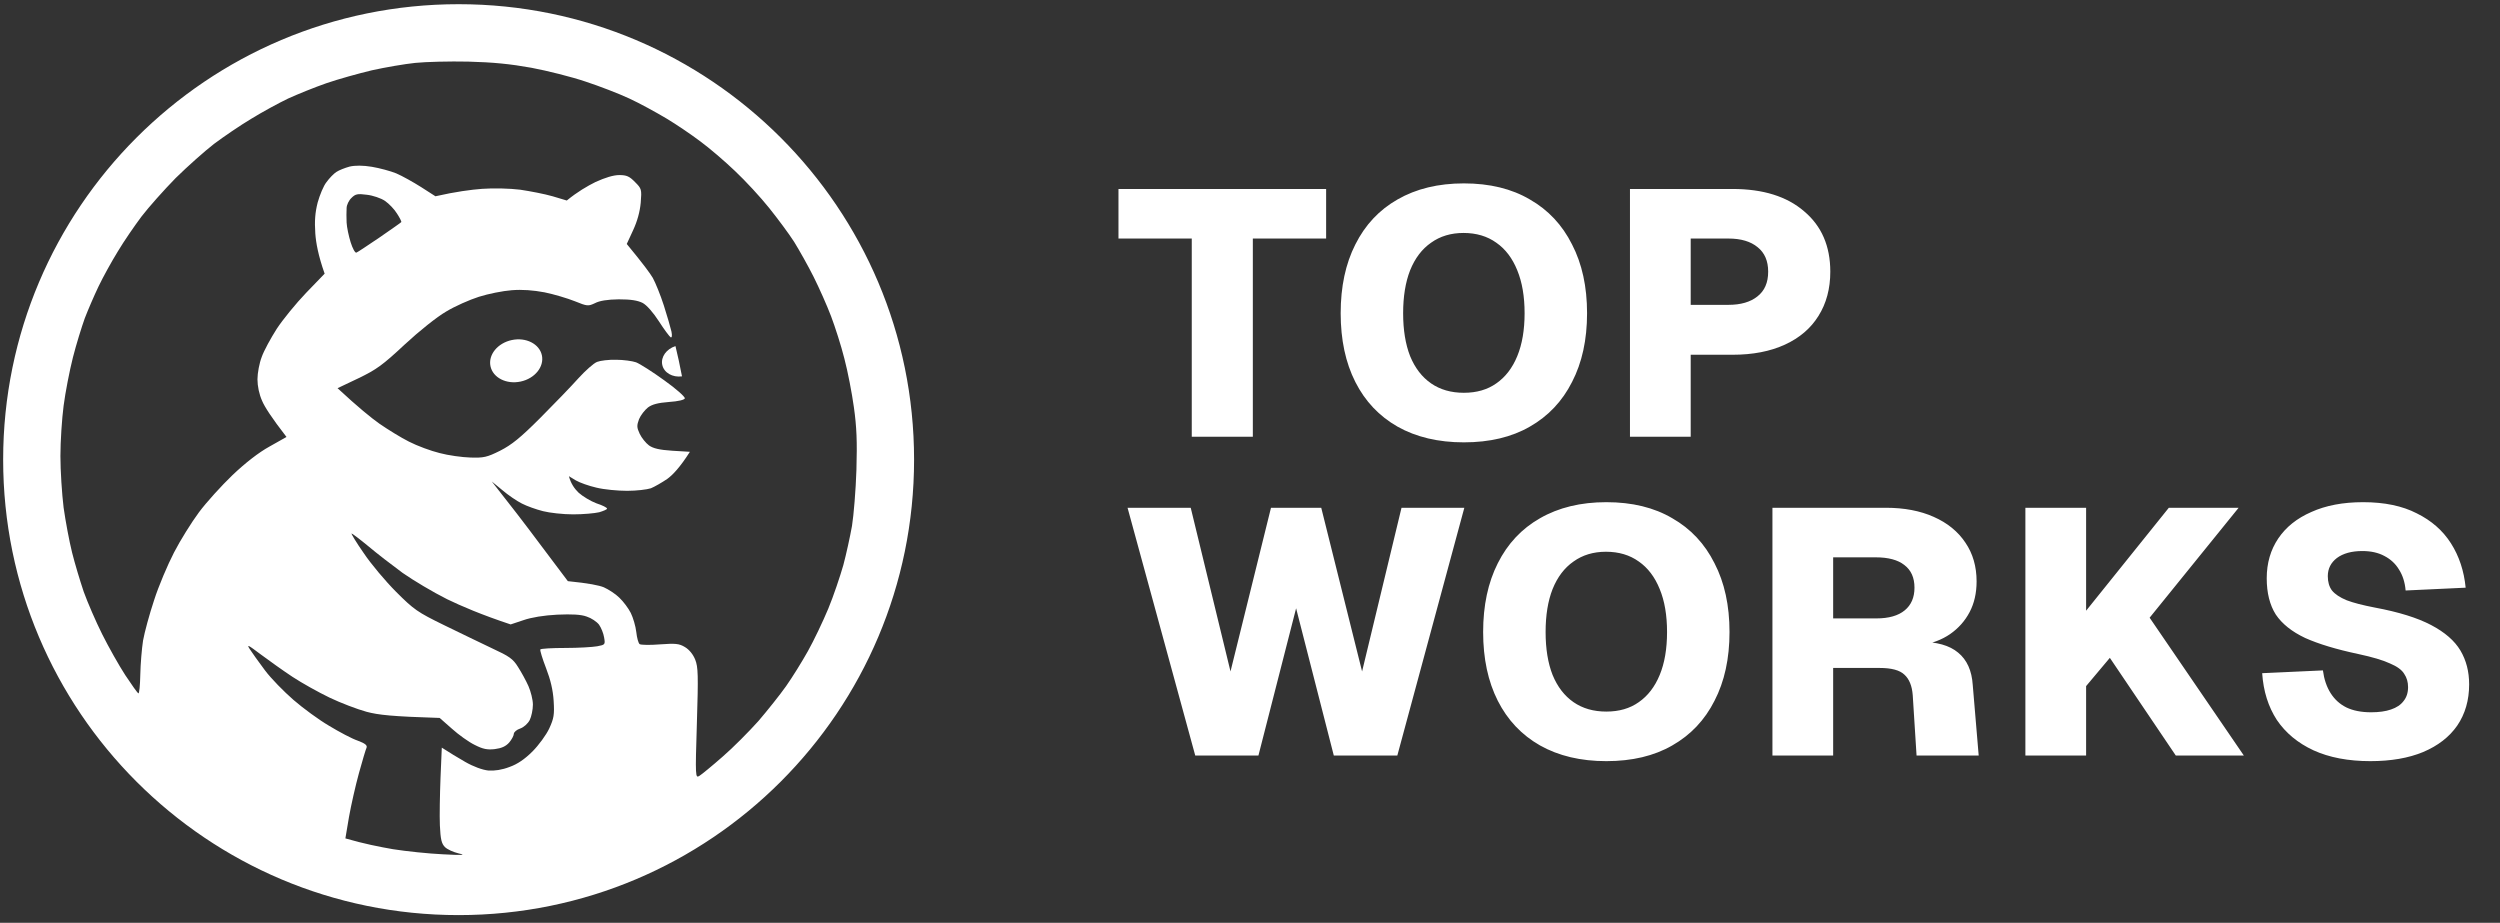 <svg width="149" height="55" viewBox="0 0 149 55" fill="none" xmlns="http://www.w3.org/2000/svg">
<rect x="0" y="0" width="149" height="55" fill="#333333" stroke="none"/>
<path d="M71.029 26.031V14.217H66.661V11.263H79.037V14.217H74.669V26.031H71.029ZM87.246 26.364C85.721 26.364 84.404 26.052 83.294 25.428C82.199 24.804 81.36 23.917 80.778 22.766C80.195 21.615 79.904 20.249 79.904 18.668C79.904 17.087 80.195 15.721 80.778 14.57C81.36 13.406 82.199 12.511 83.294 11.887C84.404 11.249 85.721 10.93 87.246 10.93C88.786 10.93 90.096 11.249 91.178 11.887C92.273 12.511 93.112 13.406 93.694 14.57C94.291 15.721 94.589 17.087 94.589 18.668C94.589 20.249 94.291 21.615 93.694 22.766C93.112 23.917 92.273 24.804 91.178 25.428C90.096 26.052 88.786 26.364 87.246 26.364ZM87.246 23.41C88.009 23.41 88.654 23.223 89.181 22.849C89.722 22.474 90.138 21.934 90.429 21.226C90.72 20.519 90.866 19.666 90.866 18.668C90.866 17.67 90.72 16.817 90.429 16.11C90.138 15.389 89.722 14.841 89.181 14.466C88.64 14.078 87.988 13.884 87.225 13.884C86.477 13.884 85.832 14.078 85.291 14.466C84.75 14.841 84.334 15.389 84.043 16.11C83.766 16.817 83.627 17.67 83.627 18.668C83.627 19.666 83.766 20.519 84.043 21.226C84.334 21.934 84.75 22.474 85.291 22.849C85.832 23.223 86.484 23.41 87.246 23.41ZM97.146 26.031V11.263H103.262C105.078 11.263 106.499 11.707 107.526 12.594C108.566 13.468 109.086 14.668 109.086 16.193C109.086 17.205 108.85 18.086 108.378 18.834C107.921 19.569 107.255 20.138 106.382 20.54C105.508 20.942 104.468 21.143 103.262 21.143H100.766V26.031H97.146ZM100.766 18.169H103.012C103.747 18.169 104.322 18.002 104.738 17.67C105.168 17.337 105.383 16.845 105.383 16.193C105.383 15.555 105.175 15.07 104.759 14.737C104.343 14.39 103.761 14.217 103.012 14.217H100.766V18.169ZM71.237 45.031L67.202 30.263H70.967L73.338 40.018L75.751 30.263H78.746L81.18 40.018L83.53 30.263H87.274L83.28 45.031H79.495L77.248 36.254L75.002 45.031H71.237ZM95.737 45.364C94.212 45.364 92.894 45.052 91.785 44.428C90.689 43.804 89.851 42.917 89.268 41.766C88.686 40.615 88.395 39.249 88.395 37.668C88.395 36.087 88.686 34.721 89.268 33.57C89.851 32.406 90.689 31.511 91.785 30.887C92.894 30.249 94.212 29.93 95.737 29.93C97.276 29.93 98.587 30.249 99.668 30.887C100.764 31.511 101.603 32.406 102.185 33.57C102.781 34.721 103.079 36.087 103.079 37.668C103.079 39.249 102.781 40.615 102.185 41.766C101.603 42.917 100.764 43.804 99.668 44.428C98.587 45.052 97.276 45.364 95.737 45.364ZM95.737 42.41C96.5 42.41 97.144 42.223 97.671 41.849C98.212 41.474 98.628 40.934 98.919 40.226C99.211 39.519 99.356 38.666 99.356 37.668C99.356 36.67 99.211 35.817 98.919 35.11C98.628 34.389 98.212 33.841 97.671 33.466C97.131 33.078 96.479 32.884 95.716 32.884C94.967 32.884 94.323 33.078 93.782 33.466C93.241 33.841 92.825 34.389 92.534 35.11C92.256 35.817 92.118 36.67 92.118 37.668C92.118 38.666 92.256 39.519 92.534 40.226C92.825 40.934 93.241 41.474 93.782 41.849C94.323 42.223 94.974 42.41 95.737 42.41ZM105.637 45.031V30.263H112.397C113.492 30.263 114.442 30.444 115.247 30.804C116.065 31.165 116.696 31.678 117.139 32.343C117.583 32.995 117.805 33.765 117.805 34.652C117.805 35.345 117.666 35.956 117.389 36.482C117.112 37.009 116.723 37.446 116.224 37.793C115.739 38.126 115.156 38.347 114.477 38.458L114.415 38.25C115.427 38.25 116.19 38.465 116.703 38.895C117.23 39.325 117.521 39.97 117.576 40.83L117.93 45.031H114.227L113.999 41.433C113.957 40.878 113.791 40.469 113.499 40.206C113.222 39.942 112.73 39.81 112.023 39.81H109.256V45.031H105.637ZM109.256 36.857H111.835C112.57 36.857 113.132 36.697 113.52 36.378C113.908 36.059 114.103 35.609 114.103 35.026C114.103 34.43 113.902 33.98 113.499 33.674C113.111 33.369 112.543 33.217 111.794 33.217H109.256V36.857ZM120.713 45.031V30.263H124.332V36.399L129.262 30.263H133.422L128.118 36.815L133.734 45.031H129.678L125.747 39.207L124.332 40.892V45.031H120.713ZM141.274 45.364C139.957 45.364 138.827 45.149 137.884 44.719C136.955 44.289 136.227 43.686 135.7 42.91C135.187 42.119 134.896 41.19 134.826 40.122L138.446 39.956C138.515 40.483 138.667 40.934 138.903 41.308C139.139 41.682 139.451 41.967 139.839 42.161C140.241 42.355 140.734 42.452 141.316 42.452C141.787 42.452 142.183 42.397 142.502 42.286C142.834 42.175 143.084 42.008 143.25 41.786C143.431 41.565 143.521 41.287 143.521 40.954C143.521 40.649 143.444 40.386 143.292 40.164C143.153 39.928 142.869 39.72 142.439 39.54C142.023 39.346 141.392 39.159 140.546 38.978C139.243 38.701 138.189 38.382 137.385 38.022C136.594 37.647 136.012 37.183 135.638 36.628C135.277 36.059 135.097 35.338 135.097 34.465C135.097 33.563 135.326 32.773 135.783 32.094C136.241 31.414 136.899 30.887 137.759 30.513C138.619 30.125 139.645 29.93 140.838 29.93C142.113 29.93 143.181 30.152 144.041 30.596C144.914 31.026 145.594 31.622 146.079 32.385C146.564 33.148 146.856 34.028 146.953 35.026L143.375 35.193C143.334 34.708 143.202 34.291 142.98 33.945C142.772 33.598 142.481 33.328 142.106 33.134C141.746 32.94 141.309 32.842 140.796 32.842C140.158 32.842 139.652 32.981 139.278 33.258C138.917 33.536 138.737 33.896 138.737 34.34C138.737 34.687 138.82 34.971 138.986 35.193C139.167 35.415 139.458 35.609 139.86 35.775C140.262 35.928 140.824 36.073 141.545 36.212C142.959 36.475 144.075 36.822 144.894 37.252C145.712 37.682 146.294 38.188 146.641 38.77C146.987 39.353 147.161 40.025 147.161 40.788C147.161 41.731 146.925 42.549 146.454 43.242C145.982 43.922 145.303 44.449 144.415 44.823C143.542 45.184 142.495 45.364 141.274 45.364Z" fill="white"/>
<path d="M30.502 20.267C31.348 20.087 32.151 20.495 32.297 21.178C32.442 21.862 31.874 22.561 31.028 22.741C30.182 22.921 29.379 22.513 29.233 21.83C29.088 21.146 29.656 20.447 30.502 20.267Z" fill="white"/>
<path d="M40.258 20.628C40.384 21.149 40.534 21.816 40.647 22.431C40.083 22.509 39.568 22.215 39.47 21.743C39.373 21.275 39.721 20.797 40.258 20.628Z" fill="white"/>
<path fill-rule="evenodd" clip-rule="evenodd" d="M27.333 0.25C42.326 0.25 54.479 12.403 54.479 27.395C54.479 42.387 42.326 54.54 27.333 54.54C12.341 54.54 0.188 42.387 0.188 27.395C0.188 12.403 12.341 0.25 27.333 0.25ZM20.952 31.794C20.915 31.794 21.23 32.325 21.672 32.956C22.101 33.601 22.985 34.65 23.603 35.269C24.664 36.331 24.879 36.483 26.457 37.254C27.392 37.708 28.692 38.34 29.336 38.644C30.346 39.111 30.574 39.263 30.877 39.756C31.079 40.072 31.357 40.578 31.496 40.894C31.634 41.209 31.761 41.702 31.761 41.993C31.761 42.296 31.672 42.713 31.571 42.916C31.458 43.13 31.218 43.345 31.003 43.421C30.801 43.484 30.624 43.636 30.624 43.737C30.624 43.838 30.498 44.078 30.347 44.255C30.145 44.483 29.892 44.596 29.488 44.647C29.046 44.698 28.781 44.647 28.288 44.394C27.947 44.23 27.328 43.788 26.937 43.434L26.205 42.789C23.364 42.701 22.555 42.612 21.848 42.423C21.292 42.271 20.295 41.892 19.638 41.576C18.982 41.26 17.984 40.704 17.428 40.337C16.873 39.971 16.027 39.364 15.534 38.998C14.777 38.429 14.688 38.379 14.89 38.694C15.017 38.897 15.421 39.453 15.787 39.946C16.153 40.438 16.924 41.222 17.492 41.715C18.06 42.208 19.007 42.903 19.613 43.257C20.219 43.623 20.977 44.028 21.318 44.142C21.76 44.306 21.898 44.42 21.848 44.559C21.798 44.66 21.596 45.342 21.394 46.075C21.192 46.808 20.926 47.984 20.8 48.691L20.585 49.968C21.659 50.284 22.631 50.474 23.427 50.613C24.222 50.739 25.561 50.878 26.394 50.916C27.594 50.979 27.796 50.967 27.341 50.865C27.025 50.789 26.659 50.625 26.52 50.486C26.318 50.284 26.255 50.031 26.217 49.197C26.192 48.628 26.217 47.352 26.255 46.353L26.331 44.559C26.773 44.849 27.265 45.14 27.72 45.406C28.225 45.696 28.755 45.886 29.109 45.924C29.475 45.949 29.917 45.886 30.372 45.709C30.839 45.545 31.281 45.241 31.736 44.786C32.102 44.42 32.556 43.8 32.733 43.421C33.011 42.815 33.049 42.6 32.998 41.778C32.96 41.134 32.809 40.502 32.544 39.819C32.329 39.263 32.178 38.77 32.203 38.707C32.241 38.656 32.91 38.618 33.693 38.618C34.463 38.618 35.322 38.568 35.6 38.517C36.067 38.429 36.079 38.416 36.004 37.986C35.966 37.746 35.827 37.405 35.701 37.228C35.562 37.051 35.246 36.837 34.968 36.748C34.627 36.622 34.097 36.596 33.213 36.634C32.43 36.672 31.66 36.798 31.193 36.963L30.435 37.216C28.68 36.634 27.48 36.116 26.647 35.712C25.813 35.295 24.626 34.587 23.995 34.144C23.376 33.689 22.442 32.969 21.949 32.552C21.445 32.135 20.99 31.794 20.952 31.794ZM27.91 3.672C26.798 3.647 25.384 3.685 24.753 3.748C24.134 3.811 22.959 4.013 22.164 4.19C21.368 4.38 20.143 4.721 19.449 4.961C18.754 5.202 17.732 5.619 17.176 5.871C16.62 6.137 15.623 6.68 14.966 7.085C14.309 7.477 13.312 8.159 12.756 8.576C12.201 9.006 11.178 9.916 10.471 10.611C9.776 11.319 8.867 12.342 8.438 12.899C8.021 13.455 7.377 14.39 7.023 14.984C6.657 15.578 6.14 16.513 5.874 17.069C5.609 17.625 5.243 18.472 5.054 18.965C4.877 19.458 4.548 20.507 4.346 21.303C4.144 22.1 3.892 23.401 3.791 24.185C3.69 24.956 3.601 26.308 3.601 27.18C3.601 28.052 3.69 29.43 3.791 30.252C3.904 31.061 4.132 32.274 4.296 32.931C4.46 33.588 4.776 34.637 4.99 35.269C5.218 35.901 5.71 37.039 6.089 37.797C6.468 38.555 7.087 39.655 7.465 40.236C7.844 40.805 8.185 41.297 8.248 41.323C8.299 41.348 8.349 40.855 8.362 40.211C8.374 39.579 8.45 38.669 8.526 38.176C8.614 37.683 8.905 36.609 9.183 35.775C9.448 34.941 9.991 33.664 10.37 32.931C10.748 32.198 11.418 31.124 11.86 30.53C12.302 29.936 13.198 28.95 13.855 28.318C14.612 27.597 15.421 26.965 16.065 26.612L17.075 26.043C16.166 24.868 15.774 24.248 15.623 23.894C15.446 23.502 15.345 23.009 15.345 22.605C15.345 22.239 15.459 21.632 15.598 21.278C15.724 20.912 16.14 20.153 16.494 19.597C16.86 19.041 17.643 18.081 18.249 17.449L19.348 16.311C18.969 15.237 18.83 14.466 18.792 13.91C18.742 13.177 18.78 12.671 18.931 12.077C19.057 11.622 19.285 11.066 19.462 10.851C19.626 10.624 19.891 10.345 20.055 10.244C20.207 10.143 20.56 10.004 20.838 9.928C21.166 9.853 21.634 9.853 22.164 9.941C22.618 10.017 23.275 10.194 23.616 10.333C23.97 10.485 24.626 10.851 25.106 11.155L25.952 11.698C27.177 11.42 28.074 11.306 28.73 11.255C29.425 11.205 30.384 11.23 31.003 11.306C31.597 11.395 32.455 11.559 32.935 11.698L33.781 11.951C34.413 11.432 35.006 11.091 35.486 10.851C36.067 10.586 36.559 10.434 36.913 10.434C37.342 10.434 37.519 10.51 37.847 10.851C38.239 11.243 38.251 11.281 38.188 12.077C38.138 12.62 37.986 13.177 37.734 13.72L37.355 14.541C38.327 15.717 38.744 16.286 38.908 16.564C39.06 16.842 39.363 17.575 39.565 18.207C39.767 18.839 39.968 19.534 40.019 19.761C40.07 20.014 40.044 20.14 39.969 20.102C39.905 20.064 39.589 19.647 39.274 19.155C38.933 18.624 38.542 18.182 38.302 18.055C37.999 17.904 37.595 17.84 36.875 17.84C36.202 17.849 35.73 17.925 35.461 18.068C35.057 18.257 35.006 18.257 34.261 17.954C33.819 17.777 33.011 17.537 32.455 17.423C31.773 17.297 31.142 17.246 30.498 17.297C29.98 17.335 29.096 17.512 28.541 17.689C27.985 17.866 27.101 18.257 26.583 18.573C26.04 18.889 24.992 19.724 24.121 20.532C22.808 21.758 22.442 22.024 21.368 22.542L20.118 23.136C21.356 24.286 22.126 24.905 22.606 25.247C23.098 25.588 23.894 26.081 24.374 26.321C24.866 26.574 25.687 26.877 26.205 27.003C26.722 27.142 27.556 27.256 28.036 27.269C28.819 27.294 29.021 27.256 29.803 26.864C30.498 26.511 31.016 26.093 32.203 24.905C33.036 24.071 34.059 23.009 34.476 22.542C34.892 22.087 35.385 21.645 35.587 21.569C35.776 21.493 36.282 21.43 36.724 21.442C37.153 21.442 37.696 21.518 37.91 21.594C38.138 21.683 38.895 22.163 39.59 22.668C40.284 23.161 40.84 23.654 40.815 23.743C40.789 23.831 40.436 23.92 39.868 23.958C39.224 24.008 38.87 24.097 38.617 24.286C38.428 24.438 38.188 24.741 38.087 24.981C37.948 25.36 37.948 25.474 38.125 25.853C38.239 26.093 38.491 26.409 38.681 26.548C38.933 26.725 39.3 26.814 40.07 26.864L41.118 26.927C40.524 27.863 40.082 28.318 39.767 28.545C39.451 28.76 39.009 29.013 38.794 29.101C38.567 29.177 37.936 29.253 37.38 29.253C36.825 29.253 36.004 29.177 35.549 29.064C35.094 28.962 34.539 28.76 34.324 28.634L33.907 28.381C34.021 28.823 34.248 29.139 34.488 29.367C34.728 29.582 35.208 29.872 35.549 29.999C35.902 30.113 36.18 30.252 36.18 30.315C36.18 30.365 35.966 30.454 35.713 30.53C35.448 30.593 34.754 30.656 34.16 30.656C33.567 30.656 32.758 30.567 32.367 30.466C31.963 30.365 31.395 30.163 31.104 30.011C30.801 29.86 30.283 29.506 29.942 29.215L29.311 28.697C30.321 29.973 31.344 31.301 32.228 32.489L33.844 34.637C35.119 34.764 35.713 34.89 35.991 35.004C36.269 35.13 36.685 35.395 36.913 35.623C37.153 35.85 37.456 36.255 37.595 36.533C37.733 36.811 37.885 37.329 37.923 37.67C37.961 38.024 38.049 38.34 38.125 38.391C38.201 38.441 38.744 38.454 39.337 38.404C40.259 38.34 40.474 38.353 40.827 38.568C41.08 38.72 41.307 38.998 41.434 39.314C41.61 39.756 41.623 40.236 41.534 43.105C41.433 46.328 41.446 46.391 41.686 46.24C41.812 46.164 42.444 45.646 43.063 45.102C43.694 44.559 44.641 43.598 45.197 42.979C45.739 42.347 46.485 41.412 46.851 40.894C47.217 40.375 47.798 39.44 48.151 38.808C48.505 38.176 49.048 37.038 49.364 36.28C49.679 35.522 50.071 34.347 50.26 33.689C50.437 33.032 50.664 31.983 50.778 31.351C50.879 30.719 51.005 29.215 51.043 28.002C51.093 26.308 51.056 25.436 50.892 24.274C50.778 23.439 50.525 22.125 50.323 21.366C50.134 20.608 49.768 19.471 49.528 18.839C49.288 18.207 48.821 17.158 48.492 16.501C48.164 15.843 47.634 14.908 47.331 14.415C47.015 13.922 46.346 13.025 45.84 12.393C45.335 11.761 44.426 10.775 43.808 10.194C43.189 9.6 42.254 8.804 41.736 8.424C41.219 8.033 40.31 7.413 39.716 7.059C39.123 6.706 38.138 6.162 37.506 5.871C36.888 5.581 35.701 5.126 34.892 4.86C34.072 4.582 32.619 4.216 31.672 4.039C30.41 3.811 29.374 3.71 27.91 3.672ZM21.858 11.607C21.302 11.531 21.176 11.569 20.948 11.796C20.797 11.935 20.658 12.214 20.658 12.403C20.645 12.605 20.645 12.985 20.658 13.263C20.671 13.541 20.784 14.072 20.898 14.438C21.012 14.805 21.163 15.082 21.239 15.057C21.313 15.033 21.912 14.629 22.592 14.172L22.628 14.147C23.322 13.667 23.903 13.263 23.916 13.237C23.941 13.212 23.828 12.985 23.663 12.732C23.512 12.479 23.183 12.138 22.944 11.973C22.704 11.809 22.211 11.645 21.858 11.607Z" fill="white"/>
</svg>
